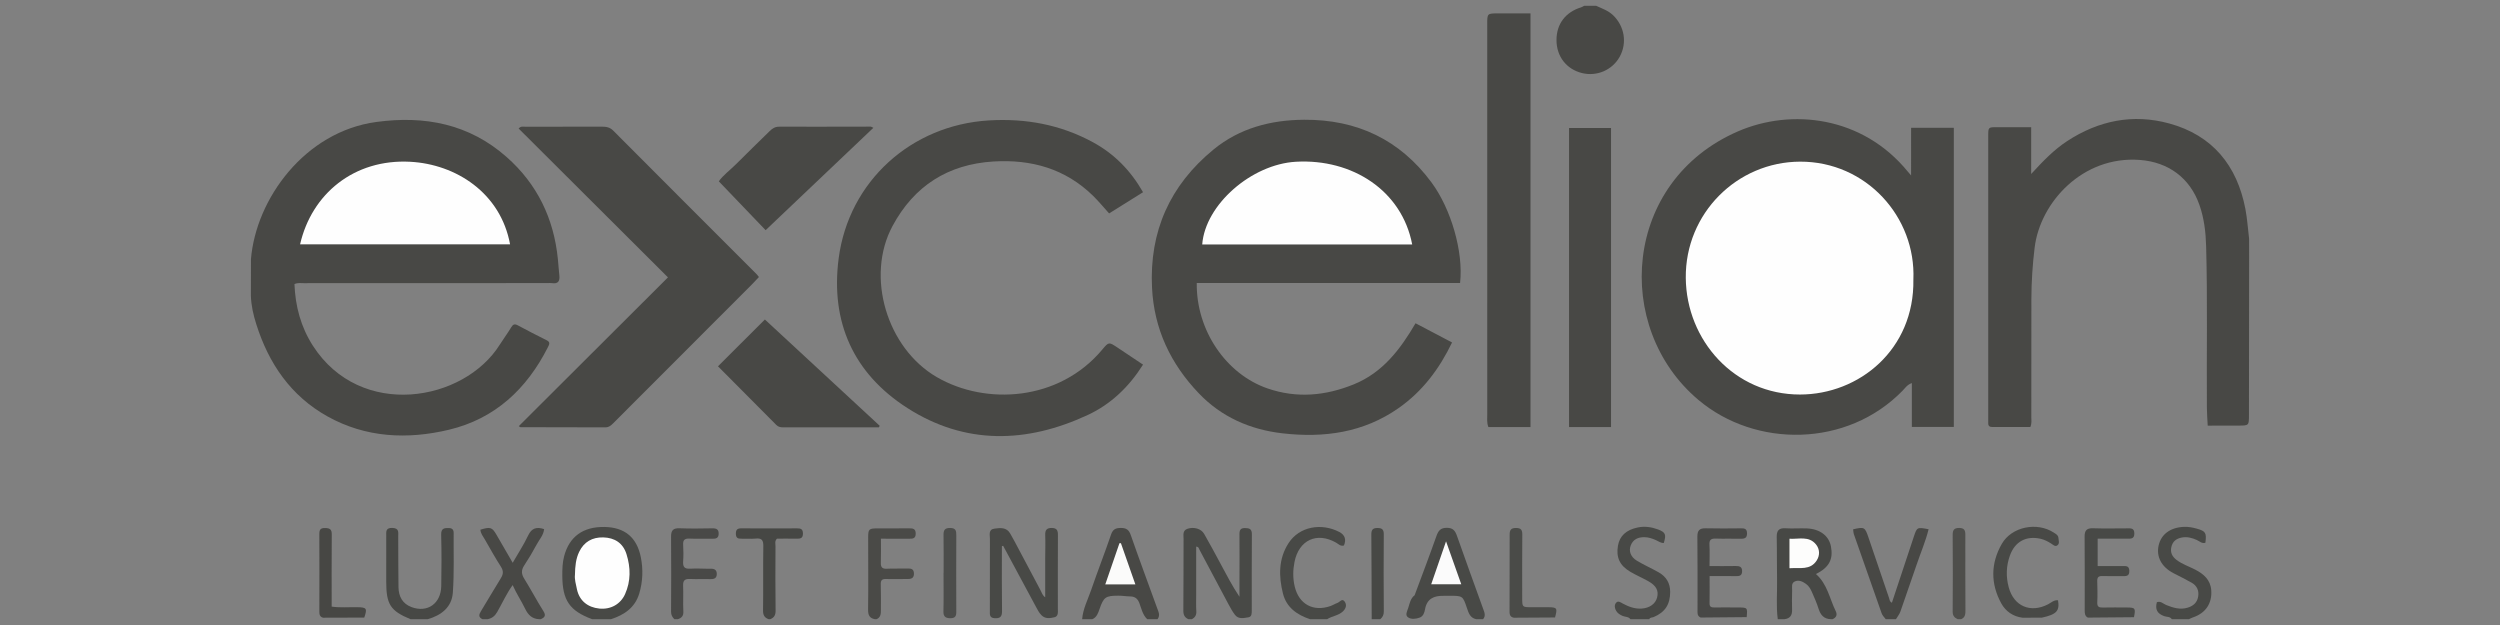 <?xml version="1.0" encoding="utf-8"?>
<!-- Generator: Adobe Illustrator 24.1.2, SVG Export Plug-In . SVG Version: 6.00 Build 0)  -->
<svg version="1.1" id="Warstwa_1" xmlns="http://www.w3.org/2000/svg" xmlns:xlink="http://www.w3.org/1999/xlink" x="0px" y="0px"
	 viewBox="0 0 180 45" style="enable-background:new 0 0 180 45;" xml:space="preserve">
<rect x="0" y="0" width="180" height="45" fill="#808080" stroke="none"/>
<style type="text/css">
	.st0{fill:#484845;}
	.st1{fill:#484946;}
	.st2{fill:#474845;}
	.st3{fill:#4A4A47;}
	.st4{fill:#494947;}
	.st5{fill:#464744;}
	.st6{fill:#4E4E4B;}
	.st7{fill:#484846;}
	.st8{fill:#4A4B48;}
	.st9{fill:#474744;}
	.st10{fill:#4C4D4B;}
	.st11{fill:#FEFEFE;}
	.st12{fill:#FDFDFC;}
	.st13{fill:#FBFBFA;}
	.st14{fill:#FBFBFB;}
</style>
<g>
	<path class="st0" d="M114.923,0.418c0.42,0.196,0.863,0.339,1.213,0.673c0.825,0.787,1.032,1.993,0.488,2.984
		c-0.53,0.966-1.647,1.452-2.722,1.185c-1.123-0.279-1.835-1.201-1.835-2.376c0-1.156,0.649-2.014,1.776-2.357
		c0.076-0.023,0.143-0.072,0.215-0.109C114.347,0.418,114.635,0.418,114.923,0.418z"/>
	<path class="st1" d="M85.562,44.582c-0.262-0.12-0.364-0.303-0.361-0.611c0.019-1.725,0.005-3.45,0.016-5.174
		c0.002-0.268-0.093-0.599,0.289-0.728c0.442-0.149,0.976-0.006,1.188,0.362c0.408,0.71,0.796,1.432,1.183,2.154
		c0.425,0.794,0.839,1.593,1.365,2.382c0-0.429,0-0.858,0-1.287c0.001-1.068,0.012-2.135-0.001-3.203
		c-0.004-0.303,0.068-0.462,0.401-0.458c0.308,0.004,0.496,0.06,0.493,0.442c-0.015,1.827-0.006,3.655-0.008,5.482
		c0,0.206,0.01,0.466-0.241,0.503c-0.331,0.049-0.712,0.158-0.97-0.18c-0.173-0.227-0.315-0.48-0.45-0.732
		c-0.705-1.319-1.403-2.641-2.107-3.961c-0.043-0.081-0.048-0.206-0.234-0.217c0,1.162,0,2.32,0,3.478c0,0.39-0.015,0.781,0.01,1.17
		c0.018,0.279-0.086,0.458-0.324,0.578C85.727,44.582,85.645,44.582,85.562,44.582z"/>
	<path class="st1" d="M42.632,44.582c-1.624-0.608-2.137-1.354-2.146-3.132c-0.002-0.471,0.009-0.939,0.131-1.401
		c0.372-1.411,1.358-2.132,2.906-2.108c1.442,0.023,2.329,0.738,2.617,2.18c0.174,0.872,0.144,1.753-0.115,2.614
		c-0.308,1.022-1.08,1.538-2.037,1.848C43.537,44.582,43.085,44.582,42.632,44.582z"/>
	<path class="st2" d="M127.999,44.582c-0.125-0.939-0.034-1.883-0.051-2.825c-0.019-1.025,0-2.051-0.024-3.076
		c-0.011-0.468,0.143-0.678,0.638-0.645c0.51,0.034,1.026-0.011,1.537,0.01c0.932,0.039,1.578,0.53,1.726,1.284
		c0.184,0.934-0.125,1.524-1.078,2c0.819,0.713,0.981,1.764,1.424,2.67c0.132,0.27,0.044,0.463-0.226,0.581
		c-0.041,0-0.082,0-0.123,0c-0.5-0.011-0.744-0.302-0.886-0.754c-0.128-0.408-0.304-0.802-0.476-1.195
		c-0.1-0.226-0.219-0.442-0.426-0.589c-0.24-0.17-0.512-0.307-0.8-0.183c-0.283,0.123-0.193,0.421-0.201,0.654
		c-0.015,0.469-0.014,0.94-0.004,1.409c0.009,0.39-0.153,0.607-0.539,0.657C128.328,44.582,128.164,44.582,127.999,44.582z"/>
	<path class="st0" d="M77.914,44.582c0.06-0.749,0.411-1.41,0.649-2.103c0.458-1.335,0.975-2.649,1.43-3.985
		c0.133-0.39,0.339-0.483,0.715-0.482c0.388,0.001,0.575,0.13,0.707,0.511c0.612,1.758,1.263,3.502,1.896,5.252
		c0.095,0.262,0.243,0.53,0.03,0.807c-0.247,0-0.493,0-0.74,0c-0.328-0.309-0.414-0.741-0.559-1.138
		c-0.121-0.331-0.314-0.498-0.671-0.502c-0.284-0.003-0.567-0.054-0.853-0.053c-0.917,0.003-1.053,0.097-1.355,0.972
		c-0.101,0.293-0.198,0.58-0.51,0.72C78.407,44.582,78.161,44.582,77.914,44.582z"/>
	<path class="st1" d="M101.853,42.857c0.525-1.415,1.064-2.826,1.566-4.25c0.139-0.393,0.294-0.607,0.76-0.604
		c0.448,0.002,0.596,0.222,0.724,0.584c0.619,1.754,1.253,3.503,1.885,5.252c0.091,0.252,0.206,0.497-0.007,0.743
		c-0.164,0-0.329,0-0.493,0c-0.434-0.088-0.546-0.438-0.666-0.795c-0.3-0.891-0.305-0.889-1.259-0.891
		c-0.144,0-0.288,0.006-0.431,0.004c-0.687-0.013-1.191,0.204-1.329,0.965c-0.042,0.234-0.124,0.506-0.381,0.601
		c-0.271,0.1-0.601,0.142-0.834-0.011c-0.249-0.163-0.067-0.455,0.004-0.679C101.496,43.448,101.553,43.09,101.853,42.857z"/>
	<path class="st2" d="M29.556,44.582c-1.45-0.602-1.747-1.063-1.748-2.711c0-1.088,0.002-2.177,0.001-3.265
		c0-0.31-0.062-0.612,0.443-0.596c0.506,0.016,0.418,0.334,0.42,0.631c0.007,1.212,0.001,2.423,0.019,3.635
		c0.01,0.669,0.285,1.193,0.946,1.438c1.141,0.422,2.111-0.259,2.133-1.518c0.022-1.232,0.028-2.465-0.006-3.696
		c-0.013-0.471,0.233-0.491,0.566-0.481c0.224,0.006,0.334,0.121,0.333,0.345c-0.012,1.437,0.044,2.879-0.059,4.309
		c-0.076,1.049-0.833,1.629-1.814,1.911C30.378,44.582,29.967,44.582,29.556,44.582z"/>
	<path class="st0" d="M34.737,44.582c-0.299-0.142-0.262-0.328-0.11-0.574c0.484-0.784,0.939-1.586,1.428-2.367
		c0.184-0.294,0.211-0.528,0.012-0.837c-0.41-0.637-0.778-1.301-1.155-1.958c-0.129-0.224-0.308-0.431-0.323-0.707
		c0.713-0.223,0.847-0.177,1.157,0.363c0.376,0.655,0.756,1.307,1.168,2.018c0.392-0.682,0.798-1.3,1.111-1.962
		c0.258-0.545,0.615-0.64,1.152-0.461c-0.044,0.437-0.342,0.743-0.529,1.094c-0.28,0.523-0.584,1.036-0.911,1.531
		c-0.224,0.34-0.197,0.617,0.014,0.955c0.476,0.765,0.895,1.565,1.376,2.327c0.208,0.328,0.081,0.456-0.194,0.578
		c-0.041,0-0.082,0-0.123,0c-0.498-0.027-0.781-0.3-0.997-0.746c-0.281-0.581-0.645-1.122-0.901-1.71
		c-0.423,0.575-0.735,1.278-1.115,1.94c-0.168,0.293-0.377,0.452-0.688,0.516C34.984,44.582,34.86,44.582,34.737,44.582z"/>
	<path class="st0" d="M135.771,44.582c-0.101-0.144-0.234-0.253-0.297-0.436c-0.658-1.895-1.33-3.786-1.994-5.679
		c-0.039-0.112-0.037-0.239-0.054-0.357c0.813-0.187,0.848-0.168,1.109,0.603c0.493,1.452,0.987,2.904,1.481,4.355
		c0.038,0.113,0.033,0.25,0.201,0.328c0.527-1.589,1.052-3.174,1.579-4.757c0.23-0.691,0.233-0.69,1.063-0.534
		c-0.215,0.874-0.573,1.696-0.858,2.541c-0.379,1.126-0.785,2.242-1.165,3.367c-0.073,0.217-0.217,0.38-0.326,0.568
		C136.264,44.582,136.018,44.582,135.771,44.582z"/>
	<path class="st1" d="M156.372,44.582c-0.129-0.198-0.367-0.155-0.547-0.219c-0.506-0.18-0.672-0.492-0.53-1.006
		c0.28-0.102,0.459,0.119,0.673,0.204c0.502,0.199,0.999,0.359,1.551,0.189c0.414-0.128,0.68-0.377,0.75-0.802
		c0.07-0.426-0.091-0.776-0.466-0.991c-0.427-0.244-0.871-0.458-1.308-0.685c-0.863-0.447-1.257-1.181-1.074-1.998
		c0.183-0.816,0.859-1.304,1.831-1.34c0.314-0.012,0.615,0.045,0.91,0.127c0.647,0.179,0.72,0.307,0.626,1.018
		c-0.25,0.078-0.422-0.11-0.616-0.198c-0.346-0.157-0.697-0.249-1.074-0.18c-0.392,0.072-0.671,0.268-0.763,0.694
		c-0.086,0.4,0.075,0.685,0.366,0.911c0.409,0.316,0.905,0.474,1.359,0.709c0.607,0.315,1.094,0.732,1.15,1.479
		c0.071,0.954-0.408,1.658-1.332,1.964c-0.094,0.031-0.182,0.082-0.273,0.123C157.195,44.582,156.784,44.582,156.372,44.582z"/>
	<path class="st1" d="M117.39,44.582c-0.132-0.188-0.365-0.156-0.546-0.23c-0.201-0.082-0.368-0.189-0.475-0.362
		c-0.111-0.179-0.154-0.411-0.019-0.581c0.152-0.191,0.339-0.034,0.494,0.049c0.422,0.226,0.859,0.39,1.348,0.36
		c0.574-0.035,1.002-0.34,1.119-0.797c0.127-0.494-0.06-0.855-0.643-1.18c-0.428-0.239-0.883-0.432-1.303-0.683
		c-0.753-0.45-1.013-1.034-0.873-1.862c0.12-0.707,0.591-1.146,1.43-1.319c0.495-0.102,0.979-0.033,1.449,0.14
		c0.545,0.201,0.616,0.373,0.419,0.979c-0.217,0.009-0.384-0.128-0.568-0.209c-0.265-0.117-0.531-0.207-0.826-0.21
		c-0.453-0.004-0.81,0.153-0.982,0.591c-0.16,0.408-0.004,0.835,0.441,1.103c0.508,0.305,1.054,0.546,1.57,0.838
		c0.539,0.305,0.829,0.769,0.828,1.408c-0.003,0.905-0.362,1.461-1.193,1.813c-0.107,0.045-0.254,0.01-0.314,0.152
		C118.295,44.582,117.842,44.582,117.39,44.582z"/>
	<path class="st1" d="M94.321,44.582c-0.937-0.311-1.697-0.849-1.947-1.843c-0.312-1.241-0.33-2.492,0.394-3.622
		c0.789-1.232,2.392-1.477,3.662-0.815c0.408,0.212,0.515,0.551,0.333,0.973c-0.25,0.075-0.391-0.105-0.564-0.204
		c-1.389-0.793-2.686-0.184-2.996,1.395c-0.117,0.594-0.122,1.179,0.017,1.767c0.303,1.272,1.337,1.836,2.577,1.4
		c0.172-0.061,0.329-0.164,0.501-0.225c0.169-0.059,0.333-0.357,0.518-0.095c0.172,0.244,0.093,0.503-0.131,0.712
		c-0.322,0.302-0.778,0.325-1.132,0.557C95.144,44.582,94.732,44.582,94.321,44.582z"/>
	<path class="st3" d="M62.987,44.582c-0.381-0.076-0.49-0.292-0.485-0.687c0.024-1.726,0.004-3.454,0.006-5.18
		c0.001-0.622,0.05-0.668,0.664-0.671c0.761-0.004,1.521,0.006,2.282-0.004c0.281-0.004,0.48,0.029,0.477,0.385
		c-0.003,0.372-0.233,0.366-0.497,0.363c-0.656-0.007-1.312-0.002-2.008-0.002c0,0.608,0.013,1.175-0.005,1.741
		c-0.01,0.323,0.108,0.436,0.431,0.421c0.513-0.024,1.028,0,1.541-0.016c0.252-0.008,0.395,0.077,0.41,0.333
		c0.017,0.276-0.106,0.422-0.395,0.422c-0.534-0.002-1.069,0.02-1.603,0.001c-0.3-0.011-0.399,0.087-0.389,0.386
		c0.02,0.616,0.006,1.233,0.01,1.85c0.002,0.274-0.017,0.533-0.317,0.66C63.069,44.582,63.028,44.582,62.987,44.582z"/>
	<path class="st4" d="M48.554,44.582c-0.141-0.148-0.239-0.296-0.237-0.528c0.012-1.807,0.015-3.615,0-5.422
		c-0.004-0.455,0.163-0.615,0.618-0.597c0.779,0.03,1.561,0.02,2.341,0.004c0.298-0.006,0.477,0.066,0.468,0.397
		c-0.008,0.301-0.181,0.361-0.448,0.354c-0.554-0.015-1.11,0.015-1.663-0.011c-0.36-0.017-0.466,0.121-0.445,0.461
		c0.023,0.389,0.027,0.782-0.001,1.17c-0.027,0.388,0.079,0.564,0.507,0.535c0.49-0.033,0.985,0.012,1.478,0.002
		c0.278-0.006,0.437,0.093,0.437,0.378c0,0.291-0.169,0.378-0.442,0.37c-0.493-0.013-0.987,0.015-1.479-0.009
		c-0.367-0.018-0.52,0.094-0.503,0.484c0.027,0.615-0.016,1.233,0.017,1.848c0.018,0.331-0.127,0.477-0.401,0.565
		C48.718,44.582,48.636,44.582,48.554,44.582z"/>
	<path class="st5" d="M55.339,44.582c-0.297-0.109-0.405-0.294-0.4-0.634c0.024-1.541-0.005-3.083,0.02-4.624
		c0.007-0.432-0.112-0.59-0.548-0.547c-0.346,0.035-0.698-0.002-1.047,0.009c-0.25,0.008-0.377-0.07-0.381-0.346
		c-0.004-0.287,0.092-0.403,0.39-0.4c1.336,0.01,2.672,0.008,4.007,0.001c0.26-0.001,0.425,0.038,0.432,0.36
		c0.008,0.364-0.192,0.391-0.469,0.385c-0.472-0.01-0.944-0.003-1.398-0.003c-0.184,0.169-0.108,0.367-0.109,0.54
		c-0.006,1.541-0.017,3.083,0.007,4.624c0.005,0.33-0.093,0.519-0.382,0.634C55.421,44.582,55.38,44.582,55.339,44.582z"/>
	<path class="st6" d="M140.952,44.582c-0.237-0.109-0.363-0.251-0.36-0.555c0.018-1.827,0.012-3.655,0-5.482
		c-0.002-0.345,0.065-0.537,0.468-0.533c0.364,0.004,0.445,0.162,0.444,0.49c-0.007,1.807,0.002,3.613,0.008,5.42
		c0.001,0.274-0.007,0.535-0.312,0.66C141.117,44.582,141.034,44.582,140.952,44.582z"/>
	<path class="st2" d="M98.762,44.582c-0.007-2.029-0.009-4.058-0.026-6.086c-0.003-0.332,0.087-0.484,0.446-0.481
		c0.346,0.003,0.453,0.126,0.45,0.472c-0.015,1.845-0.013,3.69,0.002,5.535c0.002,0.251-0.083,0.414-0.256,0.56
		C99.173,44.582,98.968,44.582,98.762,44.582z"/>
	<path class="st0" d="M105.126,20.377c-6.315,0-12.638,0-18.959,0c-0.047,3.387,2.092,6.56,5.111,7.595
		c2.095,0.718,4.153,0.529,6.189-0.296c2.081-0.844,3.346-2.508,4.453-4.401c0.887,0.466,1.736,0.913,2.629,1.383
		c-0.916,1.899-2.126,3.518-3.85,4.725c-2.529,1.77-5.362,2.158-8.347,1.818c-2.342-0.267-4.407-1.174-6.042-2.887
		c-2.022-2.117-3.219-4.624-3.364-7.595c-0.199-4.065,1.295-7.382,4.42-9.948c1.885-1.548,4.133-2.135,6.535-2.149
		c3.803-0.022,6.89,1.431,9.172,4.52C104.475,15.04,105.378,18.13,105.126,20.377z"/>
	<path class="st0" d="M18.063,21.286c0.002-0.875,0.004-1.75,0.006-2.625c0.358-4.336,3.873-9.183,9.03-9.88
		c3.486-0.471,6.674,0.139,9.371,2.518c2.208,1.947,3.406,4.429,3.697,7.353c0.039,0.388,0.062,0.778,0.105,1.165
		c0.046,0.406-0.071,0.64-0.532,0.568c-0.1-0.016-0.205-0.003-0.308-0.003c-5.858,0.001-11.715,0.002-17.573,0.006
		c-0.201,0-0.41-0.044-0.658,0.067c0.063,1.586,0.454,3.079,1.329,4.44c3.43,5.332,10.873,4.041,13.458-0.085
		c0.261-0.417,0.561-0.81,0.812-1.233c0.134-0.225,0.246-0.28,0.486-0.151c0.685,0.37,1.379,0.725,2.076,1.073
		c0.274,0.137,0.195,0.287,0.09,0.495c-1.523,3.011-3.811,5.158-7.134,5.949c-2.992,0.712-5.977,0.574-8.73-0.957
		c-2.642-1.47-4.242-3.808-5.138-6.653C18.24,22.67,18.084,21.989,18.063,21.286z"/>
	<path class="st0" d="M137.599,9.203c1.088,0,2.067,0,3.076,0c0,7.188,0,14.348,0,21.536c-1,0-1.98,0-3.022,0
		c0-1.022,0-2.058,0-3.159c-0.338,0.122-0.48,0.356-0.653,0.535c-4.011,4.129-10.617,4.138-14.721,0.674
		c-6.17-5.208-5.428-15.742,2.856-19.331c3.832-1.661,8.954-1.112,12.229,2.901c0.049,0.06,0.101,0.117,0.234,0.271
		C137.599,11.432,137.599,10.341,137.599,9.203z"/>
	<path class="st0" d="M161.935,17.188c0.001,0.409,0.002,0.818,0.003,1.227c-0.004,3.818-0.009,7.635-0.013,11.453
		c-0.001,0.773,0,0.773-0.753,0.774c-0.739,0.001-1.478,0.003-2.217,0.004c-0.021-0.426-0.057-0.853-0.059-1.279
		c-0.027-3.884,0.053-7.769-0.055-11.653c-0.028-1.008-0.146-2.004-0.484-2.965c-0.683-1.942-2.238-3.081-4.294-3.234
		c-4.121-0.308-7.171,3.061-7.568,6.305c-0.15,1.225-0.231,2.454-0.235,3.687c-0.008,2.837-0.001,5.673-0.005,8.51
		c0,0.221,0.046,0.449-0.069,0.727c-0.899,0-1.818-0.002-2.736,0.002c-0.204,0.001-0.303-0.079-0.297-0.29
		c0.007-0.226,0-0.452,0-0.678c0-6.66,0-13.32,0-19.98c0-0.639,0.002-0.64,0.615-0.641c0.801-0.001,1.603,0,2.477,0
		c0,1.088,0,2.16,0,3.37c0.86-0.937,1.638-1.744,2.584-2.364c2.269-1.486,4.748-1.988,7.355-1.274
		c3.113,0.852,4.885,3.024,5.486,6.164C161.803,15.756,161.848,16.476,161.935,17.188z"/>
	<path class="st0" d="M82.298,26.253c-1.013,1.608-2.319,2.854-3.984,3.628c-4.399,2.046-8.827,2.161-12.987-0.505
		c-3.873-2.482-5.546-6.184-4.942-10.778c0.728-5.543,5.22-9.594,10.816-9.928c2.651-0.158,5.15,0.3,7.487,1.569
		c1.533,0.833,2.712,2.028,3.611,3.6c-0.823,0.515-1.618,1.011-2.443,1.527c-0.391-0.431-0.75-0.872-1.155-1.268
		c-1.996-1.951-4.436-2.635-7.164-2.471c-3.284,0.198-5.725,1.762-7.273,4.642c-1.962,3.649-0.397,8.807,3.187,10.884
		c3.536,2.05,8.811,1.734,11.918-1.99c0.462-0.554,0.477-0.544,1.063-0.156C81.047,25.415,81.658,25.826,82.298,26.253z"/>
	<path class="st0" d="M48.093,19.971c-3.626-3.615-7.183-7.16-10.751-10.717c0.163-0.189,0.337-0.129,0.486-0.129
		c1.829-0.005,3.658-0.002,5.487-0.005c0.313-0.001,0.583,0.029,0.835,0.282c3.434,3.451,6.88,6.891,10.322,10.334
		c0.056,0.056,0.1,0.122,0.171,0.21c-0.18,0.191-0.343,0.372-0.514,0.543c-3.326,3.329-6.653,6.657-9.978,9.987
		c-0.162,0.162-0.315,0.295-0.576,0.294c-2.034-0.011-4.069-0.008-6.103-0.013c-0.03,0-0.06-0.038-0.117-0.076
		C40.924,27.121,44.49,23.565,48.093,19.971z"/>
	<path class="st0" d="M110.196,30.748c-1.04,0-2.023,0-3.032,0c-0.125-0.31-0.082-0.64-0.082-0.96
		c-0.004-9.35-0.003-18.7-0.002-28.049c0-0.772,0.005-0.773,0.766-0.774c0.776-0.001,1.553,0,2.35,0
		C110.196,10.926,110.196,20.805,110.196,30.748z"/>
	<path class="st0" d="M115.994,30.749c-1.017,0-1.998,0-3.022,0c0-7.177,0-14.336,0-21.534c0.988,0,1.985,0,3.022,0
		C115.994,16.373,115.994,23.533,115.994,30.749z"/>
	<path class="st0" d="M63.282,30.767c-2.298,0-4.596-0.001-6.893,0.002c-0.192,0-0.353-0.028-0.499-0.176
		c-1.397-1.412-2.8-2.818-4.195-4.219c1.128-1.126,2.241-2.238,3.376-3.37c2.741,2.537,5.504,5.095,8.267,7.652
		C63.319,30.692,63.301,30.729,63.282,30.767z"/>
	<path class="st0" d="M55.125,16.573c-1.141-1.191-2.234-2.331-3.37-3.516c0.288-0.427,0.822-0.814,1.277-1.273
		c0.781-0.788,1.584-1.555,2.373-2.334c0.195-0.193,0.389-0.329,0.692-0.328c2.199,0.007,4.399-0.003,6.599-0.005
		c0.036,0,0.073,0.032,0.187,0.085C60.297,11.659,57.735,14.094,55.125,16.573z"/>
	<path class="st1" d="M72.137,39.32c0,1.56-0.014,3.119,0.009,4.678c0.007,0.427-0.158,0.538-0.541,0.512
		c-0.372-0.025-0.335-0.275-0.335-0.526c0.002-1.726-0.003-3.452,0.005-5.177c0.001-0.286-0.129-0.684,0.321-0.745
		c0.418-0.056,0.879-0.117,1.145,0.363c0.099,0.179,0.203,0.356,0.299,0.537c0.626,1.177,1.249,2.356,1.875,3.533
		c0.093,0.174,0.143,0.379,0.339,0.508c0-0.926-0.001-1.836,0-2.747c0.001-0.575,0.025-1.151,0.002-1.725
		c-0.015-0.37,0.109-0.526,0.486-0.518c0.362,0.008,0.431,0.192,0.429,0.512c-0.011,1.767-0.003,3.534-0.005,5.301
		c0,0.239,0.051,0.552-0.251,0.619c-0.306,0.069-0.652,0.129-0.927-0.147c-0.178-0.178-0.286-0.398-0.402-0.614
		c-0.785-1.46-1.571-2.92-2.356-4.38C72.199,39.31,72.168,39.315,72.137,39.32z"/>
	<path class="st1" d="M153.646,44.439c-1.107,0.01-2.214,0.019-3.321,0.029c-0.222-0.114-0.226-0.317-0.226-0.528
		c0.001-1.766,0.008-3.533-0.007-5.299c-0.004-0.449,0.15-0.622,0.611-0.606c0.821,0.029,1.643,0.008,2.464,0.007
		c0.251,0,0.496-0.032,0.505,0.352c0.011,0.419-0.25,0.393-0.528,0.392c-0.694-0.004-1.387-0.001-2.112-0.001
		c0,0.659,0,1.269,0,1.972c0.594,0,1.178-0.001,1.763,0.001c0.242,0.001,0.504-0.055,0.516,0.338
		c0.013,0.426-0.262,0.385-0.534,0.384c-0.472-0.002-0.945,0.011-1.417-0.005c-0.272-0.009-0.364,0.099-0.358,0.36
		c0.013,0.513,0.027,1.028,0.002,1.54c-0.016,0.329,0.139,0.372,0.406,0.367c0.575-0.012,1.15-0.007,1.725-0.003
		C153.741,43.742,153.774,43.789,153.646,44.439z"/>
	<path class="st7" d="M125.761,44.433c-1.105,0.01-2.21,0.02-3.315,0.03c-0.271-0.118-0.224-0.362-0.224-0.583
		c-0.002-1.745,0.009-3.49-0.011-5.234c-0.005-0.459,0.158-0.621,0.609-0.609c0.841,0.022,1.683,0.011,2.525,0.003
		c0.255-0.003,0.434,0.023,0.441,0.349c0.007,0.344-0.162,0.407-0.457,0.399c-0.595-0.015-1.191,0.012-1.785-0.01
		c-0.335-0.012-0.485,0.075-0.464,0.441c0.028,0.487,0.007,0.977,0.007,1.538c0.655,0,1.264,0.009,1.872-0.004
		c0.29-0.006,0.482,0.05,0.472,0.393c-0.01,0.323-0.211,0.339-0.461,0.335c-0.61-0.009-1.22-0.003-1.878-0.003
		c0,0.697,0.008,1.328-0.004,1.959c-0.005,0.26,0.126,0.303,0.343,0.3c0.575-0.007,1.149-0.001,1.724,0.001
		C125.824,43.742,125.824,43.743,125.761,44.433z"/>
	<path class="st1" d="M147.012,44.472c-0.464,0.001-0.927,0.003-1.391,0.004c-0.68-0.089-1.21-0.454-1.527-1.029
		c-0.783-1.42-0.764-2.888,0.032-4.282c0.713-1.247,2.538-1.604,3.741-0.821c0.154,0.1,0.328,0.184,0.342,0.401
		c0.011,0.178,0.099,0.388-0.074,0.517c-0.164,0.123-0.306-0.034-0.44-0.119c-0.244-0.155-0.498-0.291-0.781-0.353
		c-1.036-0.226-1.832,0.199-2.196,1.197c-0.274,0.752-0.298,1.528-0.09,2.299c0.368,1.365,1.566,1.875,2.825,1.227
		c0.231-0.119,0.43-0.328,0.725-0.294C148.306,43.99,148.074,44.237,147.012,44.472z"/>
	<path class="st8" d="M111.962,44.458c-0.989,0.006-1.977,0.012-2.966,0.018c-0.346-0.062-0.308-0.346-0.309-0.578
		c-0.002-1.804,0.013-3.609,0.008-5.413c-0.001-0.343,0.115-0.473,0.463-0.471c0.353,0.002,0.451,0.139,0.448,0.479
		c-0.015,1.517-0.008,3.035-0.007,4.552c0.001,0.671,0.003,0.672,0.647,0.673c0.41,0.001,0.82-0.003,1.23,0.001
		C112.111,43.724,112.146,43.781,111.962,44.458z"/>
	<path class="st9" d="M26.228,44.466c-0.99,0.003-1.979,0.006-2.969,0.009c-0.263-0.067-0.266-0.277-0.266-0.486
		c0.001-1.847,0.009-3.694-0.001-5.541c-0.002-0.314,0.086-0.436,0.416-0.43c0.328,0.006,0.482,0.084,0.479,0.451
		c-0.015,1.722-0.006,3.445-0.006,5.208c0.626,0.087,1.236,0.03,1.842,0.041C26.4,43.728,26.454,43.802,26.228,44.466z"/>
	<path class="st10" d="M67.94,41.25c0-0.904,0.011-1.808-0.006-2.712c-0.006-0.349,0.071-0.528,0.471-0.525
		c0.411,0.003,0.452,0.195,0.449,0.541c-0.014,1.787-0.002,3.574-0.001,5.361c0,0.287,0.038,0.597-0.405,0.597
		c-0.34,0-0.531-0.088-0.521-0.489c0.024-0.924,0.007-1.849,0.007-2.773C67.937,41.25,67.939,41.25,67.94,41.25z"/>
	<path class="st11" d="M41.396,41.399c0.011-0.643,0.068-1.171,0.303-1.663c0.348-0.727,0.951-1.062,1.733-1.043
		c0.814,0.02,1.423,0.402,1.674,1.201c0.303,0.965,0.321,1.939-0.101,2.882c-0.327,0.732-1.042,1.122-1.851,1.041
		c-0.842-0.084-1.434-0.569-1.61-1.368C41.461,42.071,41.361,41.689,41.396,41.399z"/>
	<path class="st12" d="M128.842,40.912c0-0.589,0-1.078,0-1.567c0-0.161,0-0.322,0-0.555c0.687,0.039,1.397-0.219,1.908,0.407
		c0.278,0.34,0.292,0.786,0.052,1.158C130.338,41.077,129.59,40.857,128.842,40.912z"/>
	<path class="st13" d="M81.747,42.079c-0.764,0-1.417,0-2.168,0c0.351-1.02,0.686-1.993,1.021-2.966
		c0.035-0.001,0.07-0.002,0.106-0.003C81.044,40.074,81.383,41.039,81.747,42.079z"/>
	<path class="st14" d="M105.211,42.067c-0.761,0-1.426,0-2.164,0c0.353-1.021,0.689-1.993,1.068-3.091
		C104.502,40.068,104.844,41.033,105.211,42.067z"/>
	<path class="st11" d="M101.678,17.602c-5.041,0-10.079,0-15.118,0c0.213-2.874,3.558-5.777,6.744-5.956
		C97.372,11.416,100.939,13.729,101.678,17.602z"/>
	<path class="st11" d="M36.725,17.593c-5.072,0-10.092,0-15.119,0c0.826-3.616,3.87-6.164,7.935-5.945
		C32.818,11.824,36.042,13.878,36.725,17.593z"/>
	<path class="st11" d="M137.763,20.132c0.081,5.026-3.898,8.272-8.165,8.274c-4.727,0.002-8.182-3.904-8.222-8.402
		c-0.041-4.641,3.691-8.35,8.232-8.365C134.366,11.625,137.958,15.623,137.763,20.132z"/>
</g>
</svg>

